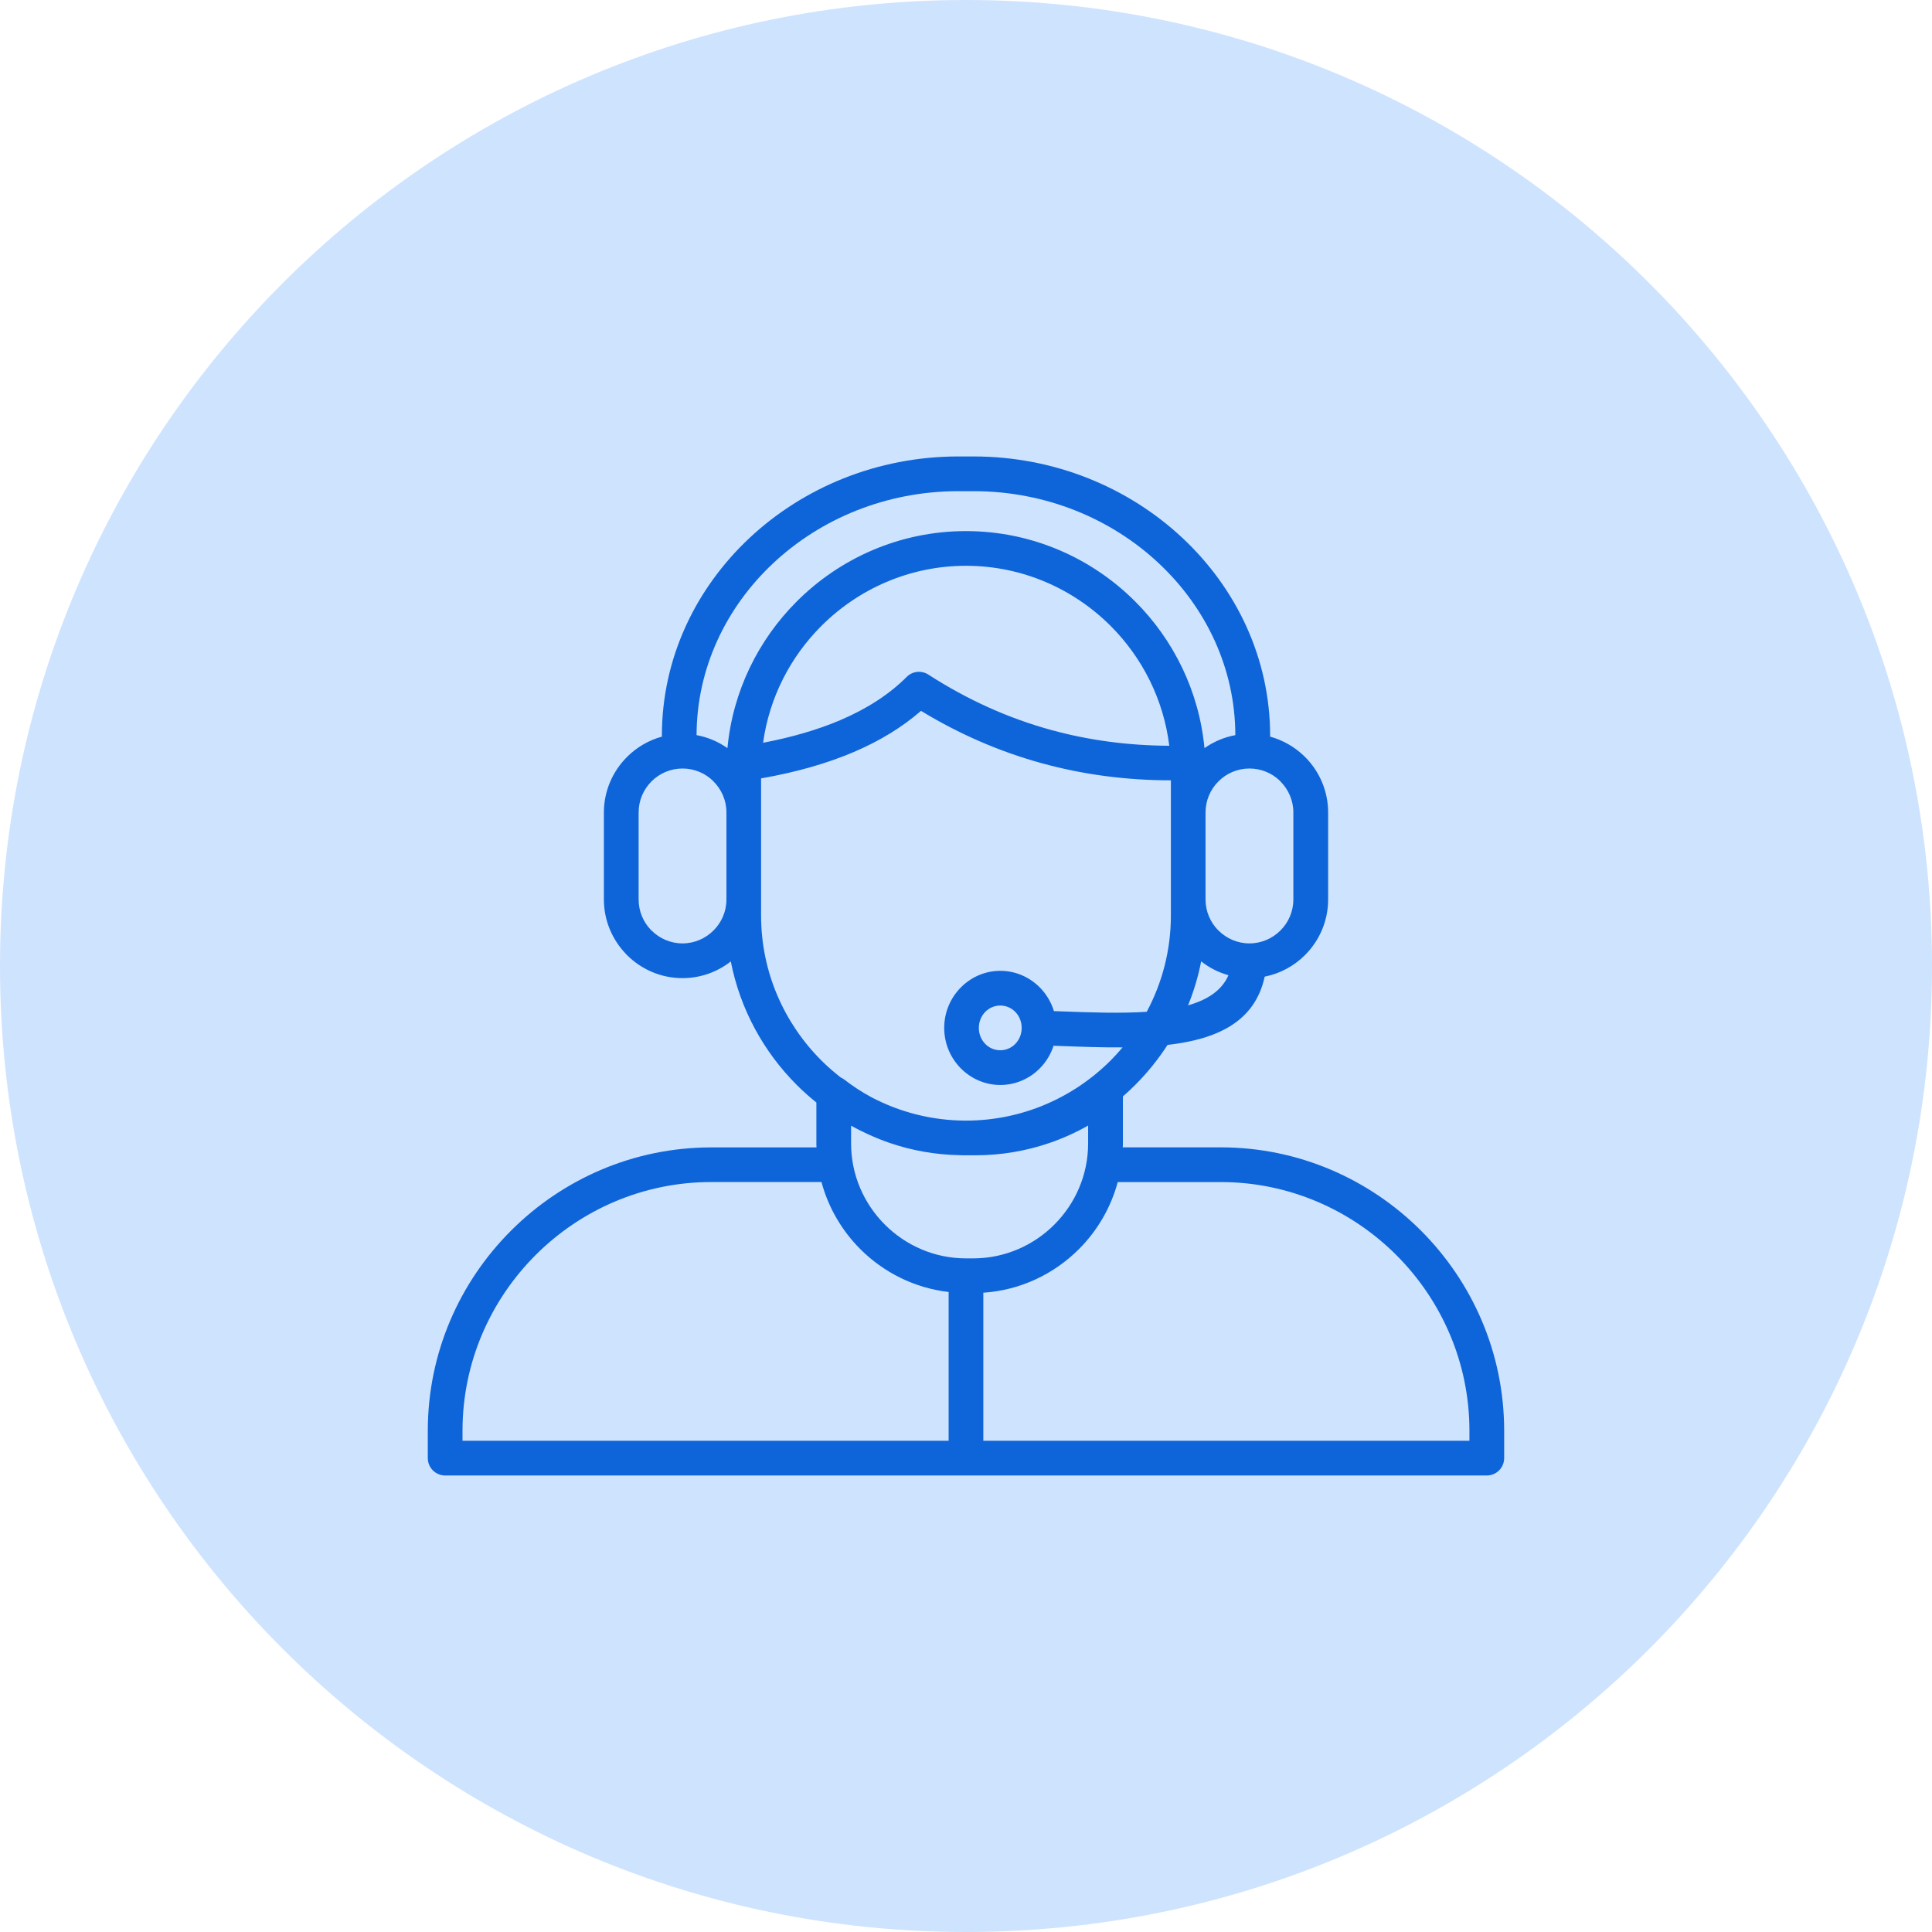 <svg xmlns="http://www.w3.org/2000/svg" xmlns:xlink="http://www.w3.org/1999/xlink" width="500" zoomAndPan="magnify" viewBox="0 0 375 375" height="500" preserveAspectRatio="xMidYMid meet" version="1.0"><defs><clipPath id="3231a0fd50"><path d="M 187.5 0 C 83.945 0 0 83.945 0 187.5 C 0 291.055 83.945 375 187.5 375 C 291.055 375 375 291.055 375 187.5 C 375 83.945 291.055 0 187.5 0 Z M 187.5 0 " clip-rule="nonzero"/></clipPath><clipPath id="4b16c52489"><path d="M 0 0 L 375 0 L 375 375 L 0 375 Z M 0 0 " clip-rule="nonzero"/></clipPath><clipPath id="430e3af895"><path d="M 187.5 0 C 83.945 0 0 83.945 0 187.5 C 0 291.055 83.945 375 187.5 375 C 291.055 375 375 291.055 375 187.5 C 375 83.945 291.055 0 187.5 0 Z M 187.5 0 " clip-rule="nonzero"/></clipPath><clipPath id="f1b336fdb0"><rect x="0" width="375" y="0" height="375"/></clipPath><clipPath id="7dc86cae1e"><path d="M 83.035 88.543 L 292 88.543 L 292 286.543 L 83.035 286.543 Z M 83.035 88.543 " clip-rule="nonzero"/></clipPath></defs><rect x="-37.5" width="450" fill="#ffffff" y="-37.5" height="450" fill-opacity="1"/><rect x="-37.5" width="450" fill="#ffffff" y="-37.5" height="450" fill-opacity="1"/><g clip-path="url(#3231a0fd50)"><g transform="matrix(1, 0, 0, 1, 0, 0)"><g clip-path="url(#f1b336fdb0)"><g clip-path="url(#4b16c52489)"><g clip-path="url(#430e3af895)"><rect x="-82.5" width="540" fill="#cee3fe" height="540" y="-82.5" fill-opacity="1"/></g></g></g></g></g><g clip-path="url(#7dc86cae1e)"><path fill="#0e65d9" d="M 275.801 238.855 C 265.836 228.891 252.078 222.699 236.953 222.699 L 217.93 222.699 C 217.938 222.449 217.953 222.199 217.953 221.949 L 217.953 212.816 C 218.777 212.102 219.574 211.355 220.348 210.582 C 222.699 208.23 224.805 205.625 226.617 202.82 C 236.137 201.73 243.574 198.406 245.477 189.566 C 248.5 188.969 251.207 187.477 253.305 185.375 C 256.07 182.613 257.789 178.793 257.789 174.602 L 257.789 157.695 C 257.789 153.496 256.07 149.68 253.305 146.918 L 253.094 146.719 C 251.27 144.965 249.02 143.664 246.523 142.977 C 246.527 142.914 246.531 142.855 246.531 142.793 C 246.531 127.848 240.031 114.281 229.551 104.449 C 219.121 94.668 204.762 88.598 188.984 88.598 L 186.012 88.598 C 170.234 88.598 155.875 94.668 145.449 104.449 C 134.973 114.281 128.469 127.848 128.469 142.793 C 128.469 142.855 128.477 142.914 128.48 142.977 C 125.895 143.684 123.57 145.059 121.711 146.914 L 121.695 146.93 C 118.934 149.695 117.215 153.512 117.215 157.695 L 117.215 174.602 C 117.215 178.684 118.848 182.41 121.496 185.16 L 121.695 185.375 C 124.461 188.141 128.273 189.855 132.473 189.855 C 136.004 189.855 139.258 188.641 141.848 186.613 C 143.652 195.863 148.219 204.156 154.648 210.586 C 155.855 211.793 157.125 212.926 158.457 213.996 L 158.457 221.957 C 158.457 222.207 158.465 222.461 158.477 222.711 L 138.043 222.711 C 122.914 222.711 109.16 228.898 99.195 238.863 C 89.223 248.82 83.035 262.578 83.035 277.703 L 83.035 283.02 C 83.035 284.879 84.543 286.391 86.402 286.391 L 288.59 286.391 C 290.449 286.391 291.957 284.879 291.957 283.02 L 291.957 277.703 C 291.957 262.578 285.77 248.82 275.801 238.855 Z M 230.602 195.137 C 231.711 192.41 232.57 189.555 233.145 186.602 C 234.695 187.82 236.492 188.746 238.441 189.289 C 237.16 192.258 234.355 194.066 230.602 195.137 Z M 248.531 151.676 C 250.078 153.223 251.039 155.348 251.039 157.688 L 251.039 174.594 C 251.039 176.934 250.078 179.066 248.531 180.605 C 246.988 182.152 244.855 183.113 242.516 183.113 C 240.176 183.113 238.043 182.152 236.504 180.605 L 236.488 180.605 C 234.953 179.07 233.996 176.941 233.996 174.594 L 233.996 157.688 C 233.996 155.34 234.953 153.211 236.488 151.676 L 236.504 151.66 C 238.039 150.125 240.172 149.168 242.52 149.168 C 244.793 149.168 246.867 150.062 248.387 151.516 Z M 150.051 109.344 C 159.266 100.699 171.988 95.336 186.008 95.336 L 188.98 95.336 C 202.992 95.336 215.723 100.699 224.934 109.344 C 234.07 117.914 239.754 129.719 239.777 142.688 C 237.586 143.09 235.555 143.969 233.789 145.211 C 232.742 134.16 227.793 124.199 220.34 116.746 C 211.914 108.32 200.281 103.086 187.492 103.086 C 174.699 103.086 163.066 108.32 154.645 116.746 C 147.191 124.199 142.238 134.16 141.195 145.211 C 139.43 143.969 137.398 143.09 135.203 142.688 C 135.238 129.719 140.918 117.914 150.051 109.344 Z M 226.957 144.75 C 219.016 144.719 211.391 143.699 204.094 141.707 C 195.738 139.418 187.762 135.824 180.18 130.93 C 178.879 130.094 177.117 130.246 175.984 131.391 C 172.625 134.754 168.316 137.559 163.051 139.801 C 158.719 141.645 153.73 143.094 148.113 144.172 C 149.324 135.391 153.422 127.5 159.418 121.504 C 166.625 114.297 176.57 109.82 187.5 109.82 C 198.434 109.82 208.379 114.297 215.586 121.504 C 221.707 127.629 225.848 135.742 226.957 144.75 Z M 132.473 183.113 C 130.133 183.113 128 182.152 126.461 180.605 L 126.305 180.461 C 124.852 178.938 123.957 176.867 123.957 174.594 L 123.957 157.688 C 123.957 155.34 124.914 153.211 126.449 151.676 L 126.465 151.66 C 128 150.125 130.133 149.168 132.48 149.168 C 134.832 149.168 136.957 150.125 138.492 151.66 L 138.492 151.676 C 140.039 153.223 141 155.348 141 157.688 L 141 174.594 C 141 176.934 140.039 179.066 138.492 180.605 C 136.941 182.152 134.812 183.113 132.473 183.113 Z M 147.727 177.734 L 147.727 151.086 C 154.48 149.902 160.465 148.203 165.676 145.984 C 170.773 143.816 175.133 141.141 178.762 137.977 C 186.238 142.52 194.094 145.926 202.328 148.176 C 210.309 150.359 218.621 151.457 227.266 151.461 L 227.266 177.73 C 227.266 184.461 225.562 190.812 222.578 196.387 C 217.402 196.73 211.527 196.516 205.746 196.297 L 204.566 196.254 C 204.039 194.527 203.109 192.977 201.887 191.723 C 199.906 189.695 197.168 188.438 194.16 188.438 C 191.152 188.438 188.414 189.691 186.438 191.723 C 184.48 193.723 183.27 196.48 183.27 199.516 C 183.27 202.551 184.48 205.309 186.438 207.309 C 188.414 209.332 191.152 210.594 194.16 210.594 C 197.168 210.594 199.906 209.34 201.887 207.309 C 203.062 206.102 203.961 204.621 204.496 202.977 L 205.512 203.016 C 209.668 203.172 213.863 203.328 217.895 203.297 C 217.156 204.168 216.391 205.016 215.586 205.824 C 208.379 213.031 198.434 217.508 187.5 217.508 C 180.863 217.508 174.594 215.852 169.078 212.941 C 167.25 211.949 165.512 210.812 163.883 209.547 C 163.664 209.379 163.43 209.246 163.188 209.137 C 161.867 208.105 160.602 207.004 159.418 205.824 C 152.203 198.609 147.727 188.668 147.727 177.734 Z M 198.309 199.516 C 198.309 200.738 197.832 201.84 197.066 202.621 C 196.324 203.387 195.289 203.855 194.148 203.855 C 193.012 203.855 191.977 203.387 191.234 202.621 C 190.469 201.84 189.992 200.738 189.992 199.516 C 189.992 198.293 190.469 197.191 191.234 196.406 C 191.977 195.645 193.012 195.176 194.148 195.176 C 195.289 195.176 196.324 195.645 197.066 196.406 C 197.832 197.191 198.309 198.293 198.309 199.516 Z M 168.449 220.137 C 169.816 220.766 171.215 221.34 172.652 221.832 C 176.934 223.305 181.512 224.129 186.254 224.219 C 186.301 224.219 186.348 224.219 186.395 224.227 C 186.617 224.23 186.836 224.242 187.062 224.242 L 189.328 224.242 C 194.359 224.242 199.211 223.395 203.746 221.836 C 206.34 220.945 208.836 219.812 211.203 218.469 L 211.203 221.949 C 211.203 228.078 208.691 233.652 204.648 237.695 C 200.605 241.738 195.027 244.25 188.902 244.25 L 187.496 244.25 C 181.363 244.25 175.793 241.738 171.75 237.695 C 167.707 233.652 165.195 228.074 165.195 221.949 L 165.195 218.504 C 166.254 219.086 167.34 219.633 168.449 220.137 Z M 89.773 277.703 C 89.773 264.434 95.203 252.367 103.953 243.613 C 112.703 234.863 124.773 229.434 138.043 229.434 L 159.449 229.434 C 160.789 234.426 163.43 238.895 166.984 242.453 C 171.492 246.961 177.477 250 184.129 250.777 L 184.129 279.648 L 89.773 279.648 Z M 285.219 279.652 L 190.863 279.652 L 190.863 250.914 C 198.078 250.43 204.59 247.289 209.418 242.457 C 212.973 238.902 215.613 234.426 216.953 229.438 L 236.949 229.438 C 250.219 229.438 262.285 234.871 271.035 243.617 C 279.781 252.367 285.215 264.438 285.215 277.707 L 285.215 279.652 Z M 285.219 279.652 " fill-opacity="1" fill-rule="nonzero"/></g></svg>